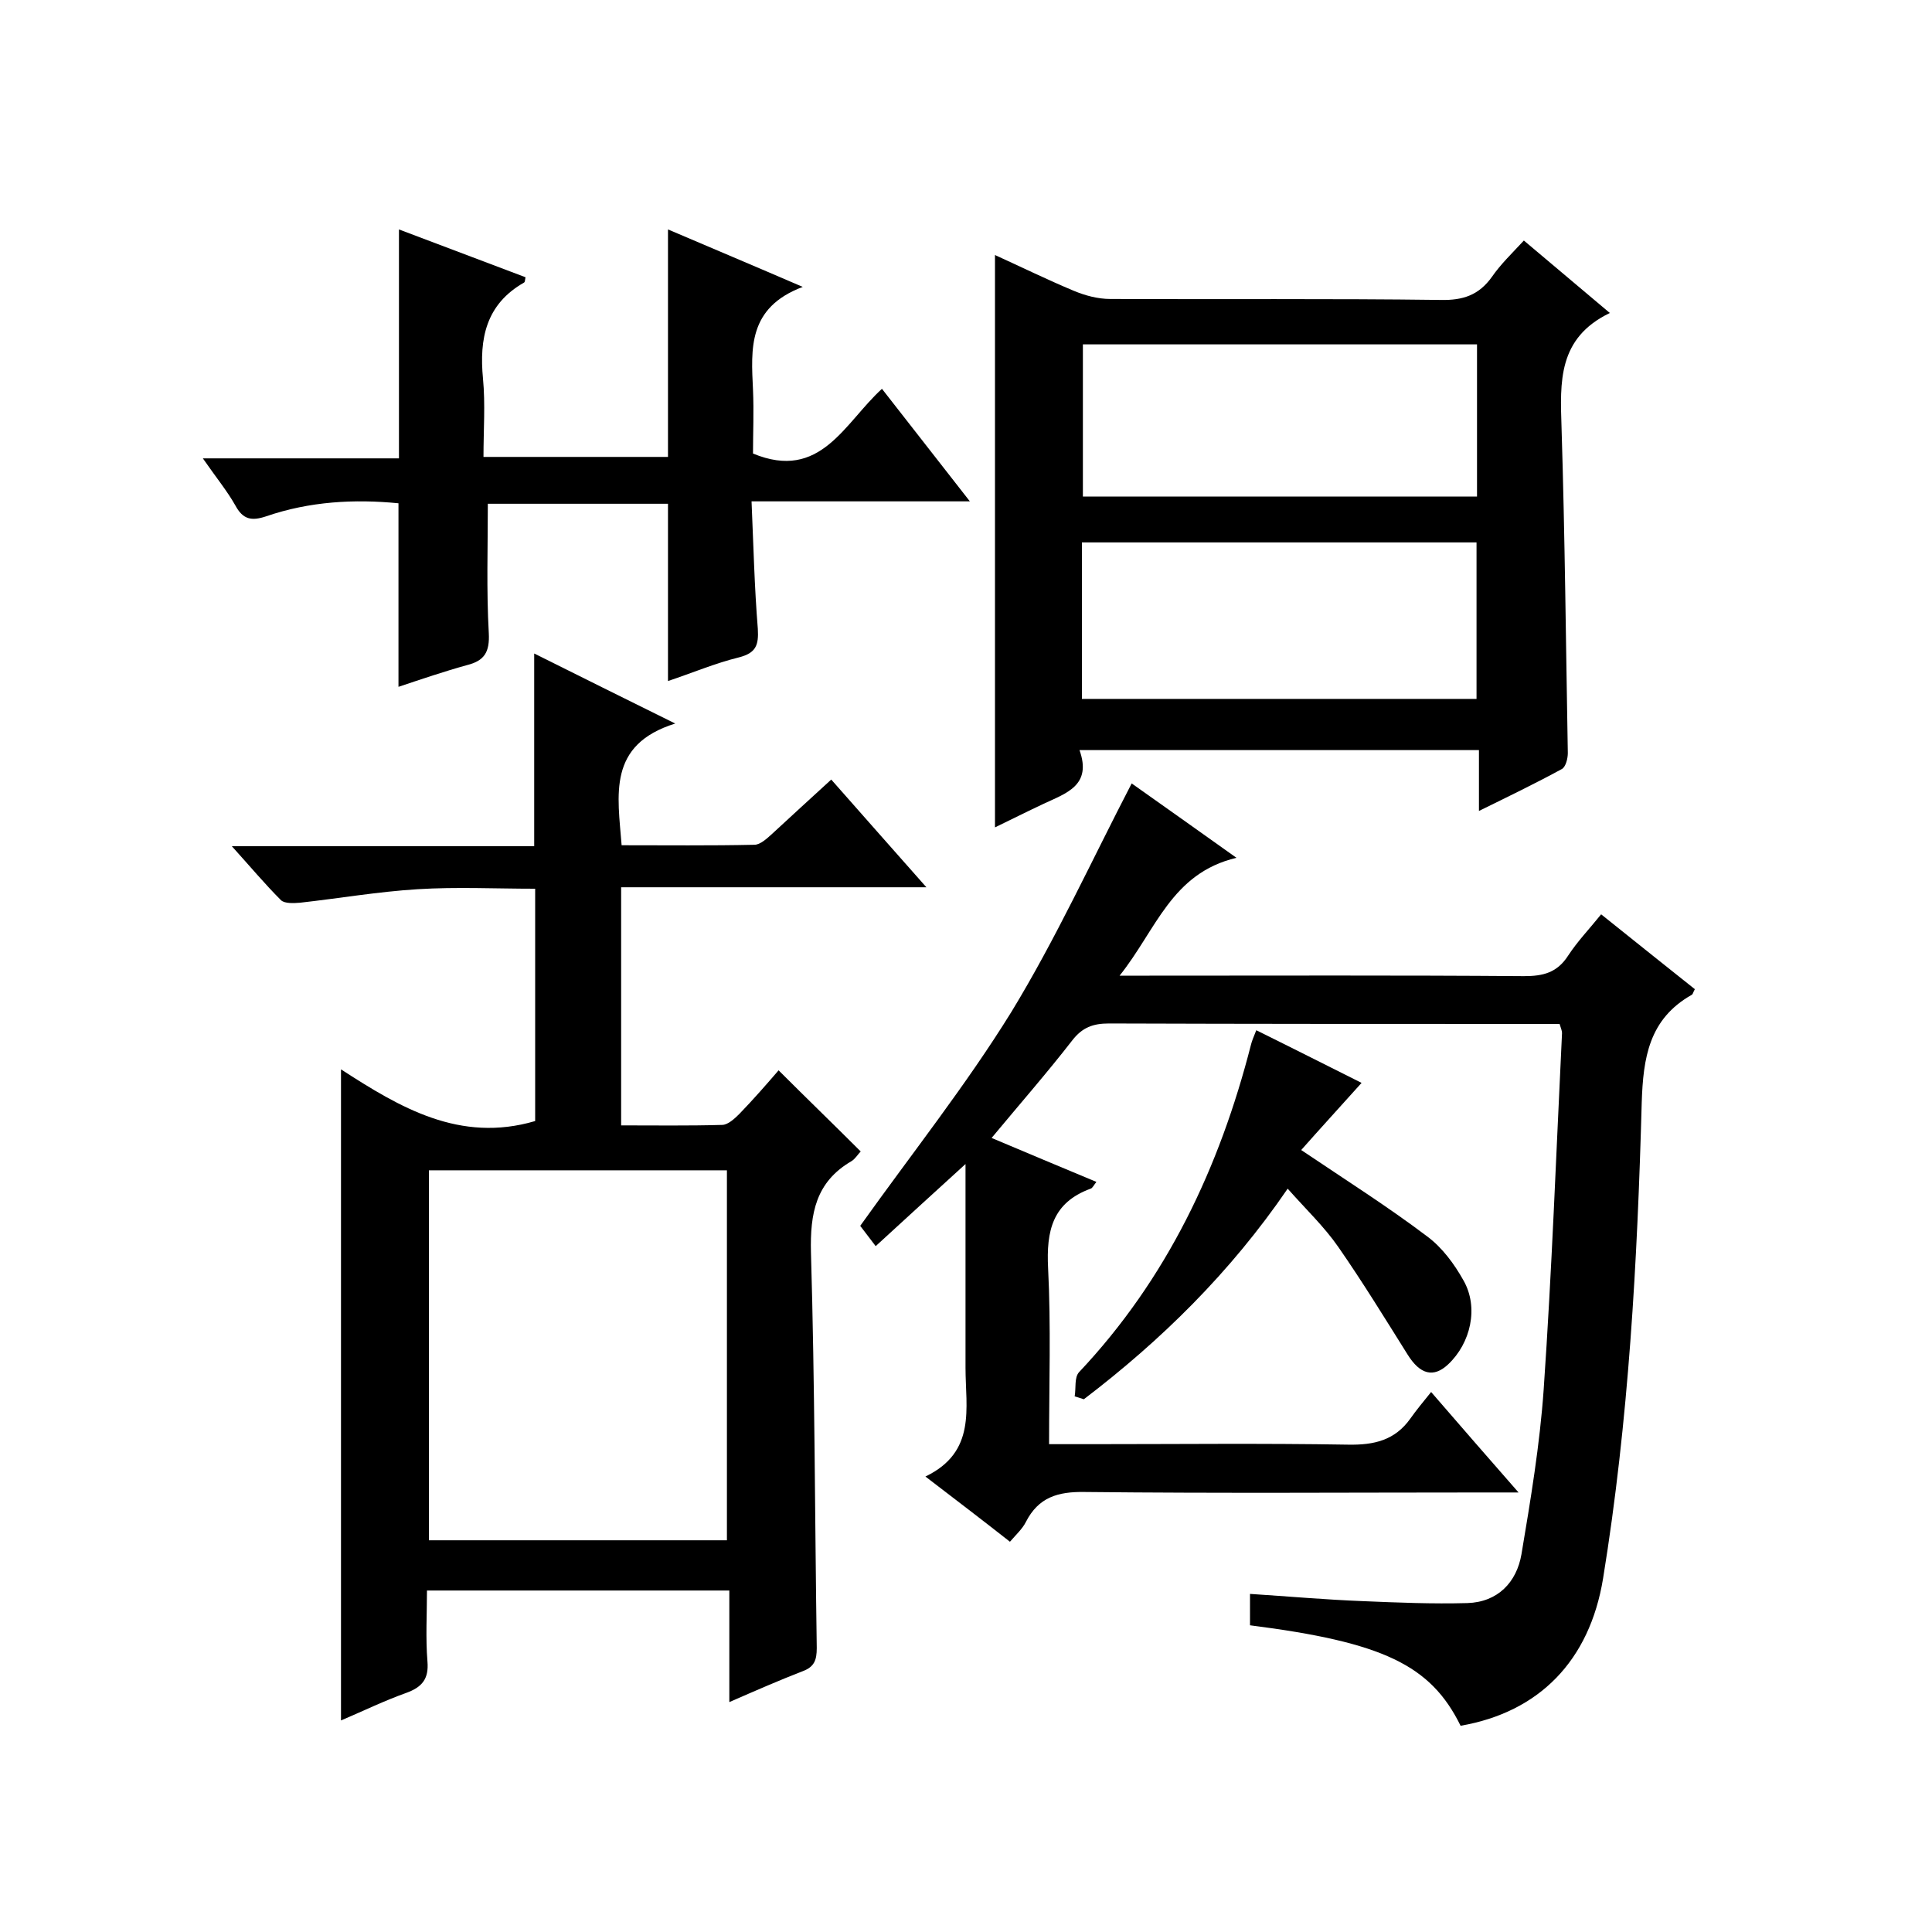 <svg enable-background="new 0 0 400 400" viewBox="0 0 400 400" xmlns="http://www.w3.org/2000/svg"><path d="m172.1 161.4c6.6 7.5 12.9 14.6 19.7 22.3-21.5 0-42.2 0-63.2 0v49.3c7 0 13.9.1 20.9-.1 1.2 0 2.6-1.3 3.6-2.3 2.9-3 5.6-6.1 8.1-9 5.7 5.7 11.3 11.1 17 16.8-.6.6-1.1 1.5-1.9 2-7.4 4.3-8.6 10.8-8.4 18.9.8 27.3.8 54.6 1.2 81.9 0 2.5-.5 3.9-2.9 4.8-4.9 1.9-9.7 4-15.2 6.4 0-8 0-15.4 0-23.1-21 0-41.4 0-62.6 0 0 4.9-.3 9.8.1 14.7.3 3.6-1.1 5.3-4.4 6.5-4.5 1.6-8.8 3.7-13.5 5.7 0-44.9 0-89.4 0-134.8 12.2 7.9 24.6 15.3 40.2 10.7 0-15.5 0-31.4 0-48.1-8.2 0-16.3-.4-24.3.1-8.2.5-16.3 1.9-24.4 2.8-1.3.1-3.1.2-3.9-.5-3.4-3.4-6.4-7-10.2-11.2h62.6c0-13.4 0-26.4 0-39.9 9.2 4.6 18.5 9.2 29.2 14.5-14.1 4.4-11.9 14.8-11.1 25.2 9.3 0 18.4.1 27.5-.1 1.2 0 2.6-1.3 3.7-2.3 3.8-3.5 7.7-7.1 12.2-11.2zm-21.6 157.5c0-25.9 0-51.2 0-76.6-20.8 0-41.2 0-61.7 0v76.6z"/><path d="m209.1 319.2c-5.6-4.4-11.1-8.6-17.5-13.5 10.6-5.1 8.3-14.2 8.3-22.5 0-13.6 0-27.2 0-42.2-6.7 6.1-12.5 11.4-18.6 17-1.3-1.7-2.5-3.3-3.2-4.2 10.7-15 21.9-29.1 31.3-44.3 9.2-15.1 16.6-31.3 24.9-47.3 6.5 4.6 13.7 9.7 21.7 15.4-13.5 3.2-16.6 14.9-24.2 24.4h6.2c25.8 0 51.7-.1 77.5.1 4 0 6.9-.7 9.2-4.3 1.9-2.9 4.3-5.4 6.8-8.5 6.6 5.3 13 10.4 19.4 15.5-.4.7-.4 1.1-.7 1.2-8.8 5-10 13-10.3 22.3-.9 33-2.7 65.9-8 98.5-2.8 17.1-13.3 27.7-29.5 30.5-6.2-12.6-16.1-17.3-43.6-20.8 0-1.9 0-3.8 0-6.5 7.8.5 15.6 1.2 23.4 1.5 7.2.3 14.4.6 21.6.4 6.3-.2 10.2-4.3 11.2-10.1 1.9-11.3 3.8-22.7 4.6-34.1 1.7-24.6 2.6-49.2 3.8-73.8 0-.5-.2-.9-.5-1.9-1.6 0-3.2 0-4.8 0-29.5 0-59 0-88.5-.1-3.3 0-5.5.8-7.6 3.5-5.2 6.7-10.8 13.1-16.7 20.2 7.3 3.1 14.3 6 21.7 9.1-.5.6-.8 1.3-1.2 1.4-7.9 2.9-9.2 8.7-8.8 16.5.6 11.9.2 23.9.2 36.4h8.9c17.7 0 35.3-.2 53 .1 5.4.1 9.7-.9 12.9-5.4 1.2-1.7 2.6-3.4 4.3-5.5 6.3 7.3 11.8 13.6 18.1 20.8-2.8 0-4.6 0-6.3 0-27.8 0-55.7.2-83.5-.1-5.6-.1-9.6 1.1-12.2 6.2-.7 1.4-2 2.6-3.3 4.1z"/><path d="m223.5 155.3c2.6 7.3-2.7 8.9-7.4 11.1-3.4 1.6-6.8 3.3-10.1 4.9 0-39.6 0-78.8 0-118.5 5.5 2.5 10.8 5.1 16.3 7.4 2.4 1 5 1.7 7.6 1.7 22.8.1 45.6-.1 68.4.2 4.6.1 7.9-1 10.6-4.8 1.8-2.6 4.1-4.8 6.6-7.5 5.8 4.9 11.4 9.6 17.8 15-10.8 5.2-10.3 14.3-10 23.7.7 22.5.9 44.9 1.3 67.4 0 1.1-.4 2.8-1.2 3.3-5.5 3-11.1 5.7-17.2 8.7 0-4.7 0-8.5 0-12.6-27.6 0-54.8 0-82.7 0zm.5-10.6h81.7c0-11 0-21.7 0-32.4-27.4 0-54.5 0-81.7 0zm81.8-41.9c0-10.8 0-21.1 0-31.5-27.4 0-54.5 0-81.6 0v31.5z"/><path d="m42 94.9h40.6c0-15.8 0-31.2 0-47.4 8.7 3.3 17.5 6.6 26.2 9.9-.1.5-.1 1-.3 1.1-7.9 4.5-9.3 11.6-8.5 19.9.5 5.3.1 10.6.1 16.2h38.2c0-15.5 0-30.9 0-47.1 8.9 3.8 17.7 7.5 27.9 11.9-11.4 4.3-10.7 12.8-10.3 21.3.2 4.5 0 9 0 13.2 14 5.8 18.9-6.3 26.7-13.4 6 7.7 11.8 15.1 18.2 23.3-15.3 0-29.8 0-45.2 0 .4 9.2.6 17.8 1.3 26.4.2 3.4-.4 5-3.9 5.9-4.9 1.2-9.6 3.2-14.7 4.9 0-12.4 0-24.4 0-36.7-12.4 0-25 0-37.3 0 0 9-.3 17.9.2 26.8.2 3.9-.9 5.7-4.5 6.6-4.7 1.3-9.4 2.9-14.2 4.5 0-12.8 0-25.2 0-38-9.1-.9-18.4-.4-27.4 2.7-3 1-4.8.7-6.4-2.3-1.7-3-4-5.8-6.7-9.7z"/><path d="m222.5 289.1c.3-1.7-.1-3.9.9-5 18.2-19.3 29.1-42.4 35.6-67.8.2-.8.5-1.5 1.1-3 7.7 3.8 15.2 7.6 21.8 10.9-4.4 4.9-8.7 9.6-12.5 13.9 9.2 6.2 17.9 11.7 26.1 17.9 3.1 2.3 5.6 5.7 7.5 9.1 3.2 5.6 1.5 13-3.2 17.4-3 2.8-5.8 2.1-8.4-2.1-4.7-7.5-9.3-15-14.3-22.2-2.9-4.2-6.7-7.8-10.5-12.1-11.9 17.4-26.2 31.4-42.2 43.6-.6-.2-1.3-.4-1.9-.6z"/></svg>